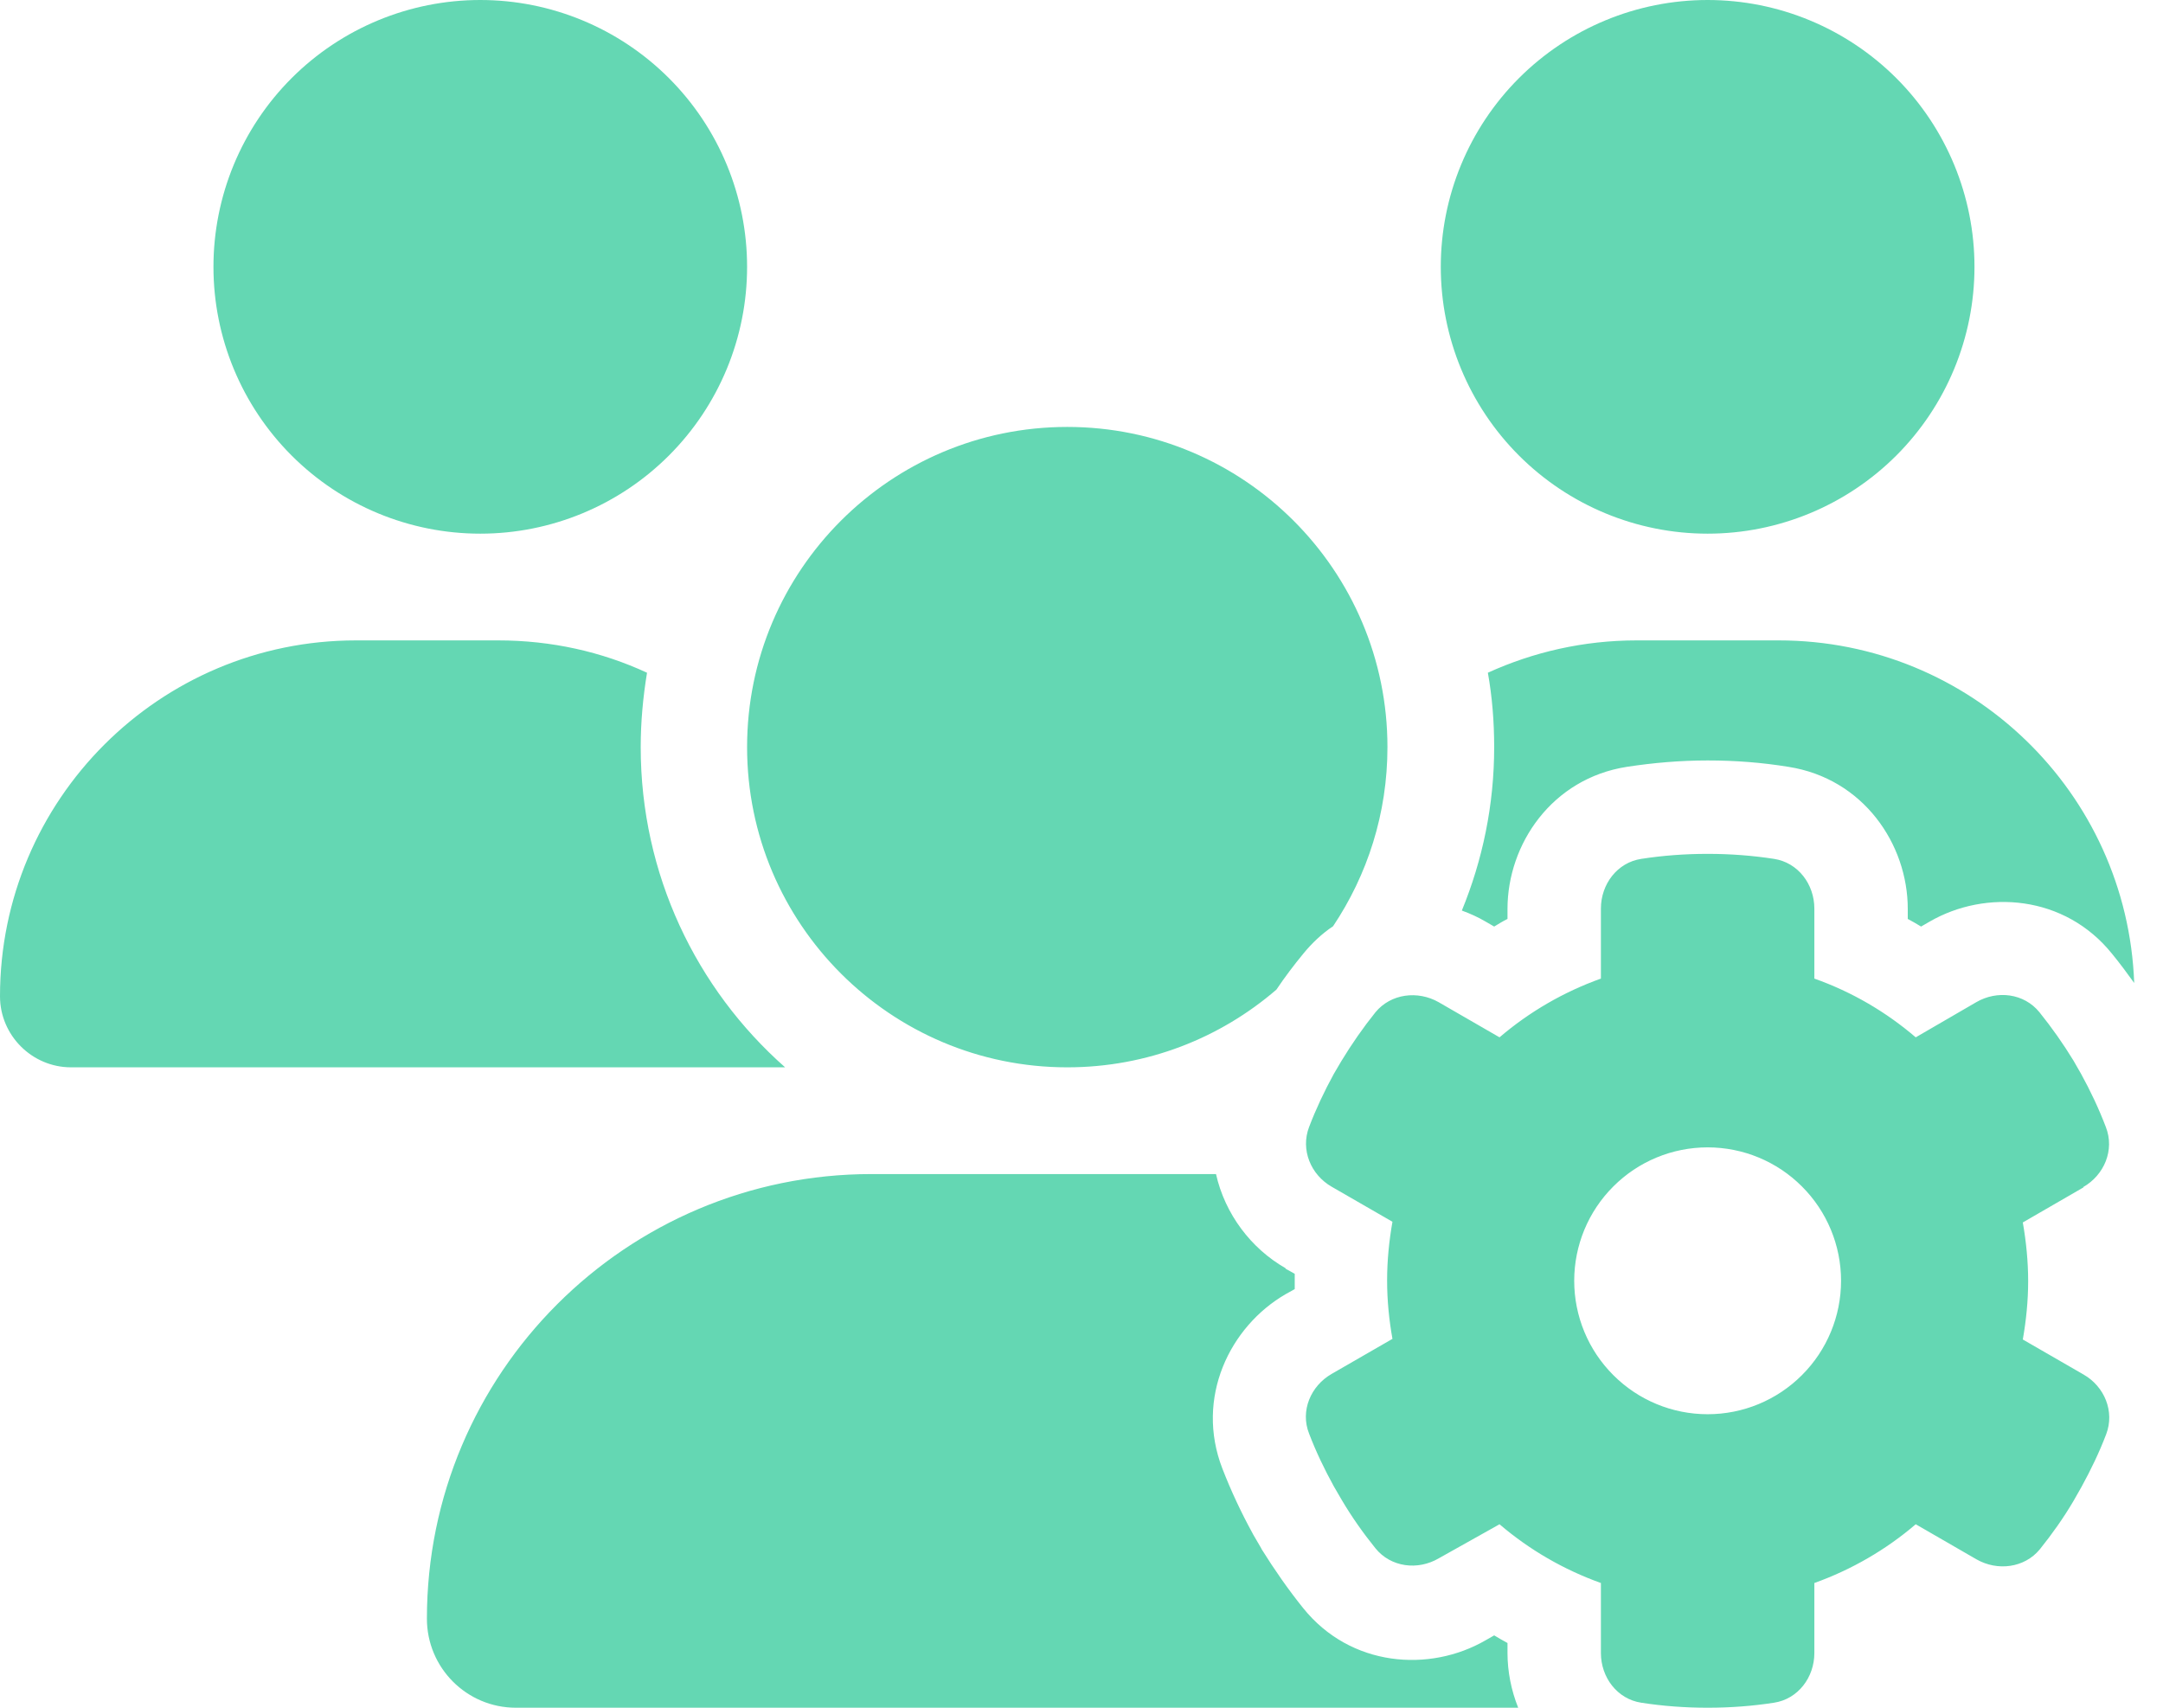<svg width="38" height="30" viewBox="0 0 38 30" fill="none" xmlns="http://www.w3.org/2000/svg">
<g clip-path="url(#clip0_3010_12089)">
<path d="M8.438 9.375C9.681 9.375 10.873 8.881 11.752 8.002C12.631 7.123 13.125 5.931 13.125 4.688C13.125 3.444 12.631 2.252 11.752 1.373C10.873 0.494 9.681 0 8.438 0C7.194 0 6.002 0.494 5.123 1.373C4.244 2.252 3.75 3.444 3.75 4.688C3.75 5.931 4.244 7.123 5.123 8.002C6.002 8.881 7.194 9.375 8.438 9.375ZM30 9.375C31.243 9.375 32.435 8.881 33.315 8.002C34.194 7.123 34.688 5.931 34.688 4.688C34.688 3.444 34.194 2.252 33.315 1.373C32.435 0.494 31.243 0 30 0C28.757 0 27.564 0.494 26.685 1.373C25.806 2.252 25.312 3.444 25.312 4.688C25.312 5.931 25.806 7.123 26.685 8.002C27.564 8.881 28.757 9.375 30 9.375ZM0 17.502C0 18.188 0.562 18.75 1.248 18.75H13.752C13.764 18.75 13.775 18.75 13.793 18.75C12.234 17.373 11.256 15.363 11.256 13.125C11.256 12.68 11.297 12.246 11.367 11.818C10.57 11.449 9.686 11.25 8.754 11.25H6.252C2.801 11.25 0 14.051 0 17.502ZM18.75 18.75C20.156 18.75 21.439 18.234 22.424 17.385C22.57 17.168 22.729 16.957 22.893 16.758C23.051 16.564 23.227 16.4 23.42 16.271C24.023 15.369 24.375 14.291 24.375 13.125C24.375 10.02 21.855 7.5 18.75 7.5C15.645 7.5 13.125 10.02 13.125 13.125C13.125 16.23 15.645 18.75 18.75 18.75ZM22.582 22.277C21.979 21.932 21.521 21.328 21.363 20.625H15.31C10.998 20.625 7.5 24.123 7.5 28.436C7.5 29.297 8.197 30 9.064 30H26.672C26.549 29.695 26.484 29.361 26.484 29.039V28.863C26.408 28.822 26.326 28.775 26.25 28.729L26.098 28.816C25.113 29.385 23.725 29.285 22.893 28.248C22.629 27.92 22.389 27.574 22.166 27.217L22.16 27.205L22.154 27.193L22.014 26.953L22.008 26.941L22.002 26.93C21.803 26.566 21.627 26.191 21.475 25.799C20.994 24.557 21.604 23.303 22.588 22.734L22.746 22.646C22.746 22.6 22.746 22.559 22.746 22.512C22.746 22.465 22.746 22.424 22.746 22.377L22.588 22.289L22.582 22.277ZM31.248 11.25H28.752C27.82 11.25 26.936 11.455 26.139 11.818C26.215 12.24 26.25 12.68 26.25 13.125C26.25 14.145 26.045 15.111 25.682 15.996C25.828 16.049 25.969 16.113 26.098 16.189L26.25 16.277C26.326 16.23 26.402 16.184 26.484 16.143V15.967C26.484 14.83 27.264 13.676 28.582 13.471C29.045 13.4 29.52 13.359 30 13.359C30.48 13.359 30.955 13.395 31.418 13.471C32.736 13.676 33.516 14.83 33.516 15.967V16.143C33.592 16.184 33.674 16.23 33.75 16.277L33.902 16.189C34.887 15.621 36.275 15.721 37.107 16.758C37.242 16.922 37.371 17.098 37.494 17.268C37.371 13.922 34.623 11.25 31.248 11.25ZM36.598 20.854C36.967 20.643 37.154 20.203 36.996 19.799C36.873 19.477 36.727 19.166 36.562 18.867L36.428 18.633C36.246 18.334 36.047 18.053 35.83 17.783C35.56 17.449 35.086 17.391 34.717 17.607L33.656 18.223C33.135 17.777 32.537 17.426 31.875 17.191V15.961C31.875 15.533 31.588 15.152 31.166 15.088C30.785 15.029 30.398 15 30 15C29.602 15 29.215 15.029 28.834 15.088C28.412 15.152 28.125 15.533 28.125 15.961V17.191C27.469 17.426 26.865 17.777 26.344 18.223L25.277 17.607C24.908 17.396 24.434 17.455 24.164 17.783C23.947 18.053 23.748 18.34 23.566 18.639L23.432 18.867C23.268 19.166 23.121 19.477 22.998 19.799C22.846 20.197 23.027 20.637 23.396 20.848L24.463 21.463C24.404 21.797 24.369 22.143 24.369 22.494C24.369 22.846 24.404 23.191 24.463 23.52L23.396 24.135C23.027 24.346 22.84 24.785 22.998 25.184C23.121 25.506 23.268 25.811 23.432 26.109L23.572 26.35C23.748 26.648 23.947 26.93 24.164 27.199C24.434 27.533 24.908 27.592 25.277 27.375L26.344 26.777C26.865 27.223 27.469 27.574 28.125 27.809V29.039C28.125 29.467 28.412 29.848 28.834 29.912C29.215 29.971 29.602 30 30 30C30.398 30 30.785 29.971 31.166 29.912C31.588 29.848 31.875 29.467 31.875 29.039V27.809C32.531 27.574 33.135 27.223 33.656 26.777L34.723 27.393C35.092 27.604 35.566 27.545 35.836 27.217C36.053 26.947 36.252 26.666 36.428 26.367L36.568 26.121C36.732 25.822 36.879 25.518 37.002 25.195C37.154 24.797 36.973 24.357 36.603 24.146L35.537 23.531C35.596 23.197 35.631 22.852 35.631 22.506C35.631 22.16 35.596 21.809 35.537 21.475L36.603 20.859L36.598 20.854ZM27.656 22.5C27.656 21.878 27.903 21.282 28.343 20.843C28.782 20.403 29.378 20.156 30 20.156C30.622 20.156 31.218 20.403 31.657 20.843C32.097 21.282 32.344 21.878 32.344 22.5C32.344 23.122 32.097 23.718 31.657 24.157C31.218 24.597 30.622 24.844 30 24.844C29.378 24.844 28.782 24.597 28.343 24.157C27.903 23.718 27.656 23.122 27.656 22.5Z" fill="#64D7B3"/>
</g>
<defs>
<clipPath id="clip0_3010_12089">
<path d="M0 0H37.5V30H0V0Z" fill="white"/>
</clipPath>
</defs>
</svg>
